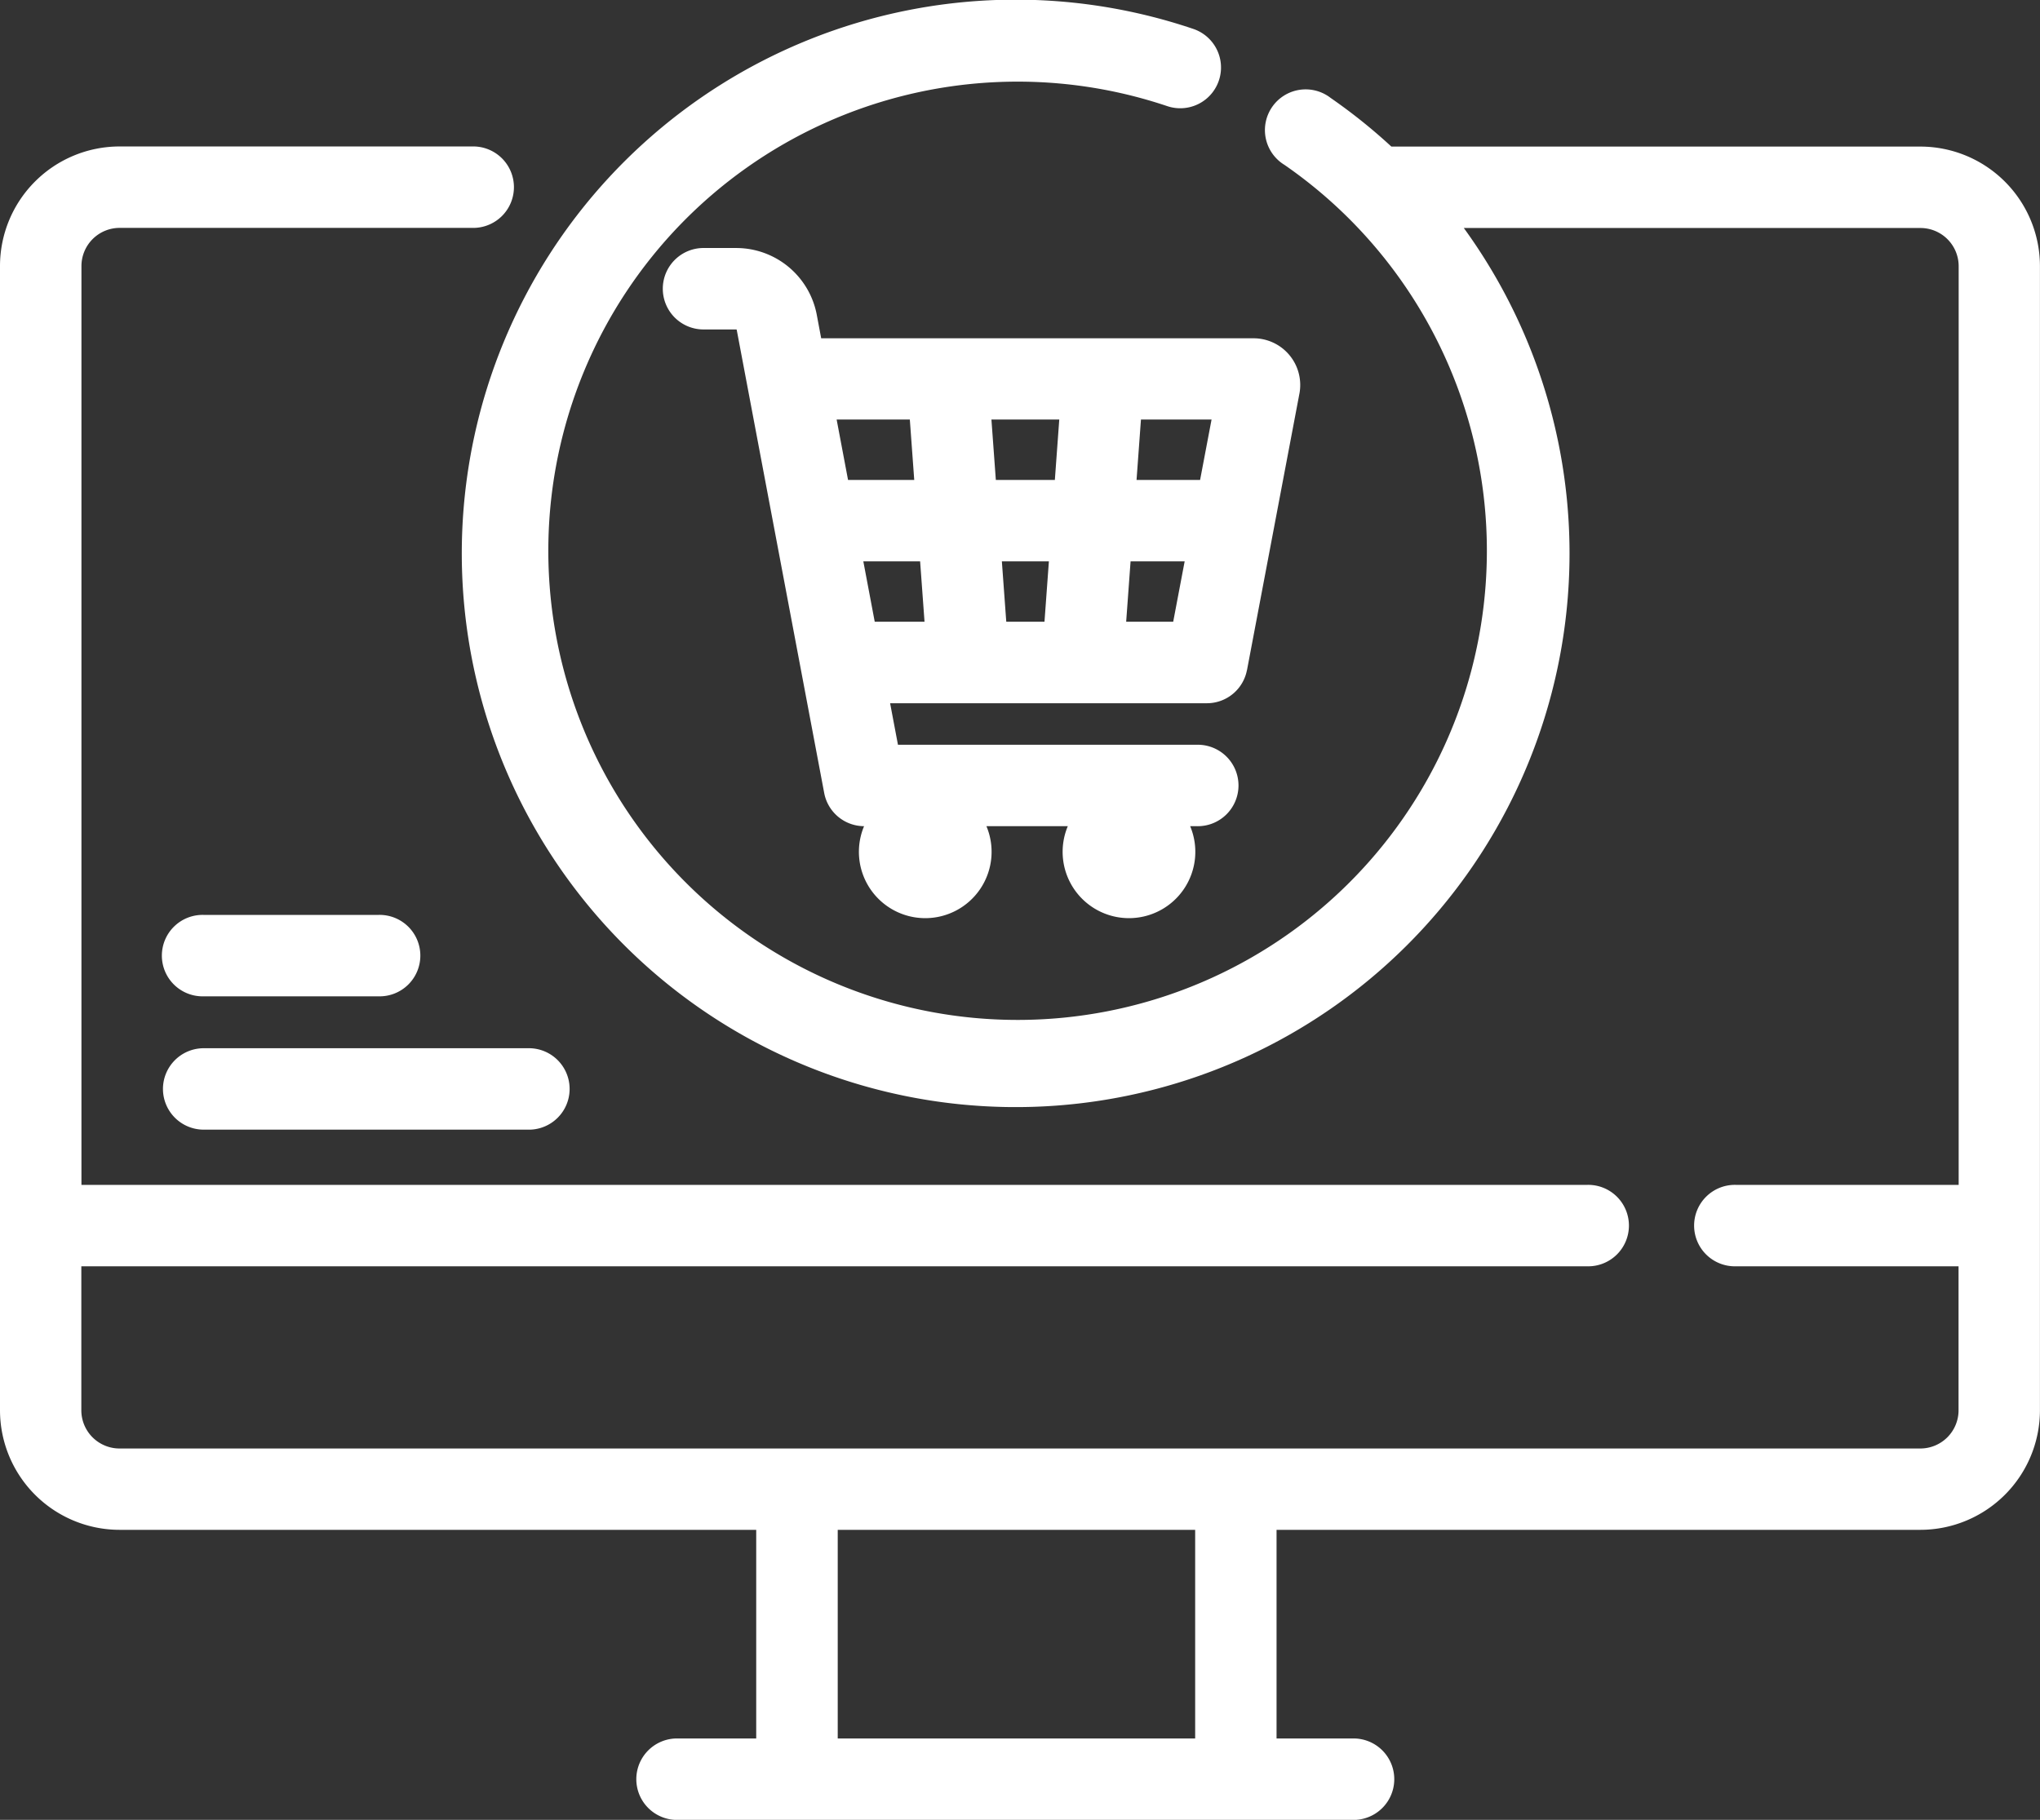 <svg id="Group_118" data-name="Group 118" xmlns="http://www.w3.org/2000/svg" xmlns:xlink="http://www.w3.org/1999/xlink" width="69.402" height="61.929" viewBox="0 0 69.402 61.929">
  <rect x="0" y="0" width="69.402" height="61.929" fill="#333333" stroke="none"/>
  <defs>
    <clipPath id="clip-path">
      <rect id="Rectangle_103" data-name="Rectangle 103" width="69.402" height="61.929" fill="#fff"/>
    </clipPath>
  </defs>
  <g id="Group_117" data-name="Group 117" clip-path="url(#clip-path)">
    <path id="Path_63" data-name="Path 63" d="M65.335,4.988h-18a18.952,18.952,0,0,0-2.065-1.655A1.386,1.386,0,1,0,43.7,5.612a15.965,15.965,0,1,1-3.988-2A1.385,1.385,0,1,0,40.594.983,18.843,18.843,0,1,0,49.8,7.759H65.335a1.3,1.3,0,0,1,1.3,1.3V40.321H59.058a1.386,1.386,0,1,0,0,2.771h7.573v4.9a1.3,1.3,0,0,1-1.3,1.3H4.067a1.3,1.3,0,0,1-1.3-1.3v-4.9H53.994a1.386,1.386,0,1,0,0-2.771H2.771V9.055a1.3,1.3,0,0,1,1.3-1.3h11.99a1.386,1.386,0,1,0,0-2.771H4.067A4.071,4.071,0,0,0,0,9.055V47.993A4.072,4.072,0,0,0,4.067,52.06h21.66v7.1H23.071a1.386,1.386,0,1,0,0,2.771H46.085a1.386,1.386,0,0,0,0-2.771H43.429v-7.1H65.335A4.072,4.072,0,0,0,69.4,47.993V9.055a4.071,4.071,0,0,0-4.067-4.067M28.5,52.06h12.16v7.1H28.5Z" fill="#fff"/>
    <path id="Path_64" data-name="Path 64" d="M188.307,77.349l1.789-9.44a1.589,1.589,0,0,0-1.566-1.856H173.821l-.15-.8a2.79,2.79,0,0,0-2.74-2.272h-1.075a1.386,1.386,0,1,0,0,2.771h1.075a.018.018,0,0,1,.017.015l2.976,15.761a1.386,1.386,0,0,0,1.356,1.128,2.257,2.257,0,1,0,4.163,0h2.768a2.257,2.257,0,1,0,4.163,0h.221a1.386,1.386,0,1,0,0-2.771H176.433l-.267-1.413h10.779a1.387,1.387,0,0,0,1.361-1.128m-2.119-3.7-.39,2.055h-1.6l.15-2.055Zm.915-4.826-.39,2.055H184.55l.15-2.055Zm-5.534,4.826-.15,2.055h-1.3l-.15-2.055Zm.353-4.826-.15,2.055h-2.008l-.15-2.055Zm-4.734,4.826.15,2.055h-1.694l-.388-2.055Zm-.2-2.771h-2.252l-.388-2.055h2.49Z" transform="translate(-145.884 -54.541)" fill="#fff"/>
    <path id="Path_65" data-name="Path 65" d="M48.684,232.231H42.737a1.386,1.386,0,1,0,0,2.771h5.947a1.386,1.386,0,1,0,0-2.771" transform="translate(-35.807 -201.097)" fill="#fff"/>
    <path id="Path_66" data-name="Path 66" d="M41.351,267.446a1.387,1.387,0,0,0,1.386,1.386h11.1a1.386,1.386,0,0,0,0-2.771h-11.1a1.387,1.387,0,0,0-1.386,1.386" transform="translate(-35.807 -230.39)" fill="#fff"/>
  </g>
</svg>
